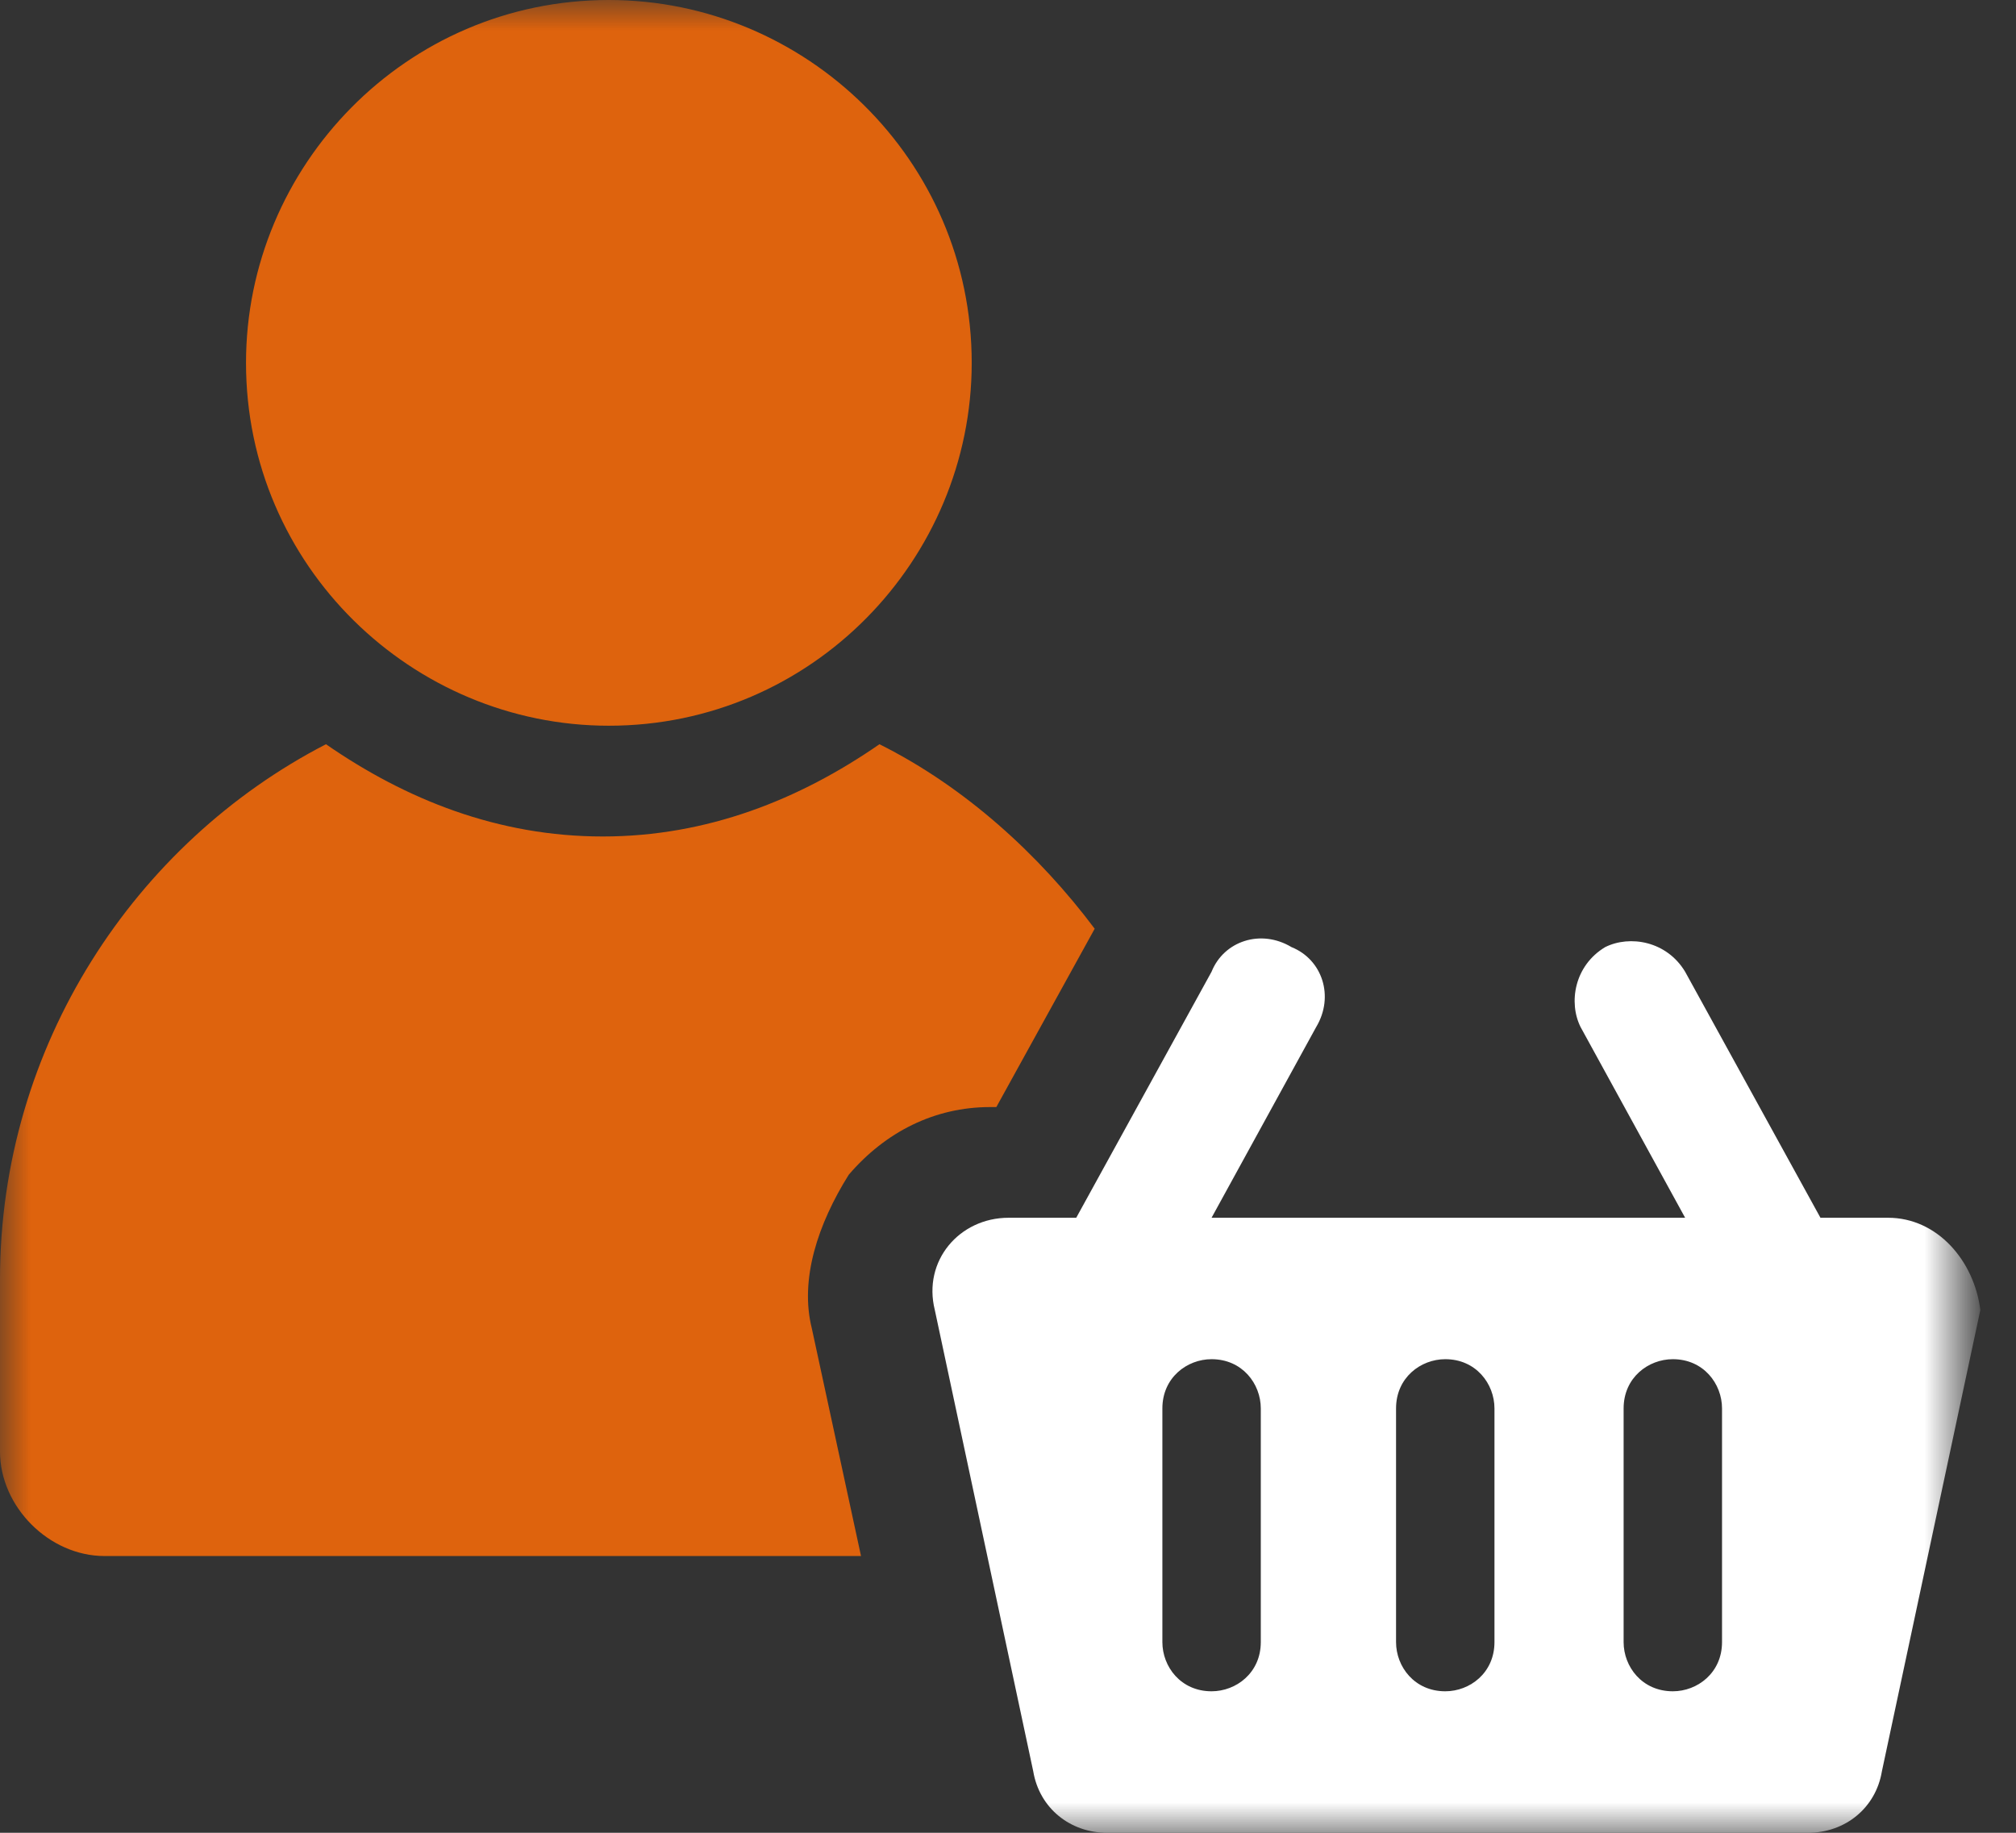 <svg width="33" height="30" viewBox="0 0 33 30" fill="none" xmlns="http://www.w3.org/2000/svg">
<rect x="0" y="0" width="33" height="30" fill="#333333" stroke="none"/>
<mask id="mask0_163_3819" style="mask-type:luminance" maskUnits="userSpaceOnUse" x="0" y="0" width="33" height="30">
<path d="M32.114 0H0V30H32.114V0Z" fill="white"/>
</mask>
<g mask="url(#mask0_163_3819)">
<path d="M13.893 19.229C14.497 18.524 15.302 18.121 16.208 18.121H16.309L17.919 15.202C17.013 13.994 15.805 12.886 14.396 12.182C13.087 13.088 11.577 13.692 9.866 13.692C8.154 13.692 6.644 13.088 5.336 12.182C2.215 13.792 0 17.114 0 20.94V23.759C0 24.665 0.805 25.47 1.711 25.47H14.094L13.289 21.745C13.087 20.94 13.389 20.034 13.893 19.229Z" fill="#DE630D"/>
</g>
<mask id="mask1_163_3819" style="mask-type:luminance" maskUnits="userSpaceOnUse" x="0" y="0" width="33" height="30">
<path d="M32.114 0H0V30H32.114V0Z" fill="white"/>
</mask>
<g mask="url(#mask1_163_3819)">
<path d="M4.027 5.94C4.027 9.262 6.745 11.879 9.966 11.879C13.289 11.879 15.906 9.161 15.906 5.94C15.906 2.617 13.188 0 9.966 0C6.644 0 4.027 2.718 4.027 5.94Z" fill="#DE630D"/>
</g>
<mask id="mask2_163_3819" style="mask-type:luminance" maskUnits="userSpaceOnUse" x="0" y="0" width="33" height="30">
<path d="M32.114 0H0V30H32.114V0Z" fill="white"/>
</mask>
<g mask="url(#mask2_163_3819)">
<path d="M28.188 26.879C28.188 27.382 27.785 27.684 27.383 27.684C26.879 27.684 26.577 27.282 26.577 26.879V23.054C26.577 22.55 26.98 22.248 27.383 22.248C27.886 22.248 28.188 22.651 28.188 23.054V26.879ZM24.463 26.879C24.463 27.382 24.061 27.684 23.658 27.684C23.154 27.684 22.852 27.282 22.852 26.879V23.054C22.852 22.55 23.255 22.248 23.658 22.248C24.161 22.248 24.463 22.651 24.463 23.054V26.879ZM20.638 26.879C20.638 27.382 20.235 27.684 19.832 27.684C19.329 27.684 19.027 27.282 19.027 26.879V23.054C19.027 22.55 19.43 22.248 19.832 22.248C20.336 22.248 20.638 22.651 20.638 23.054V26.879ZM30.906 19.933H29.799L27.584 15.906C27.282 15.403 26.678 15.302 26.275 15.503C25.772 15.805 25.671 16.409 25.873 16.812L27.584 19.933H19.832L21.544 16.812C21.846 16.309 21.644 15.705 21.141 15.503C20.638 15.201 20.034 15.403 19.832 15.906L17.617 19.933H16.51C15.705 19.933 15.101 20.637 15.302 21.443L16.913 28.993C17.014 29.597 17.517 30 18.121 30H29.597C30.201 30 30.705 29.597 30.805 28.993L32.416 21.443C32.316 20.637 31.712 19.933 30.906 19.933Z" fill="white"/>
</g>
</svg>
